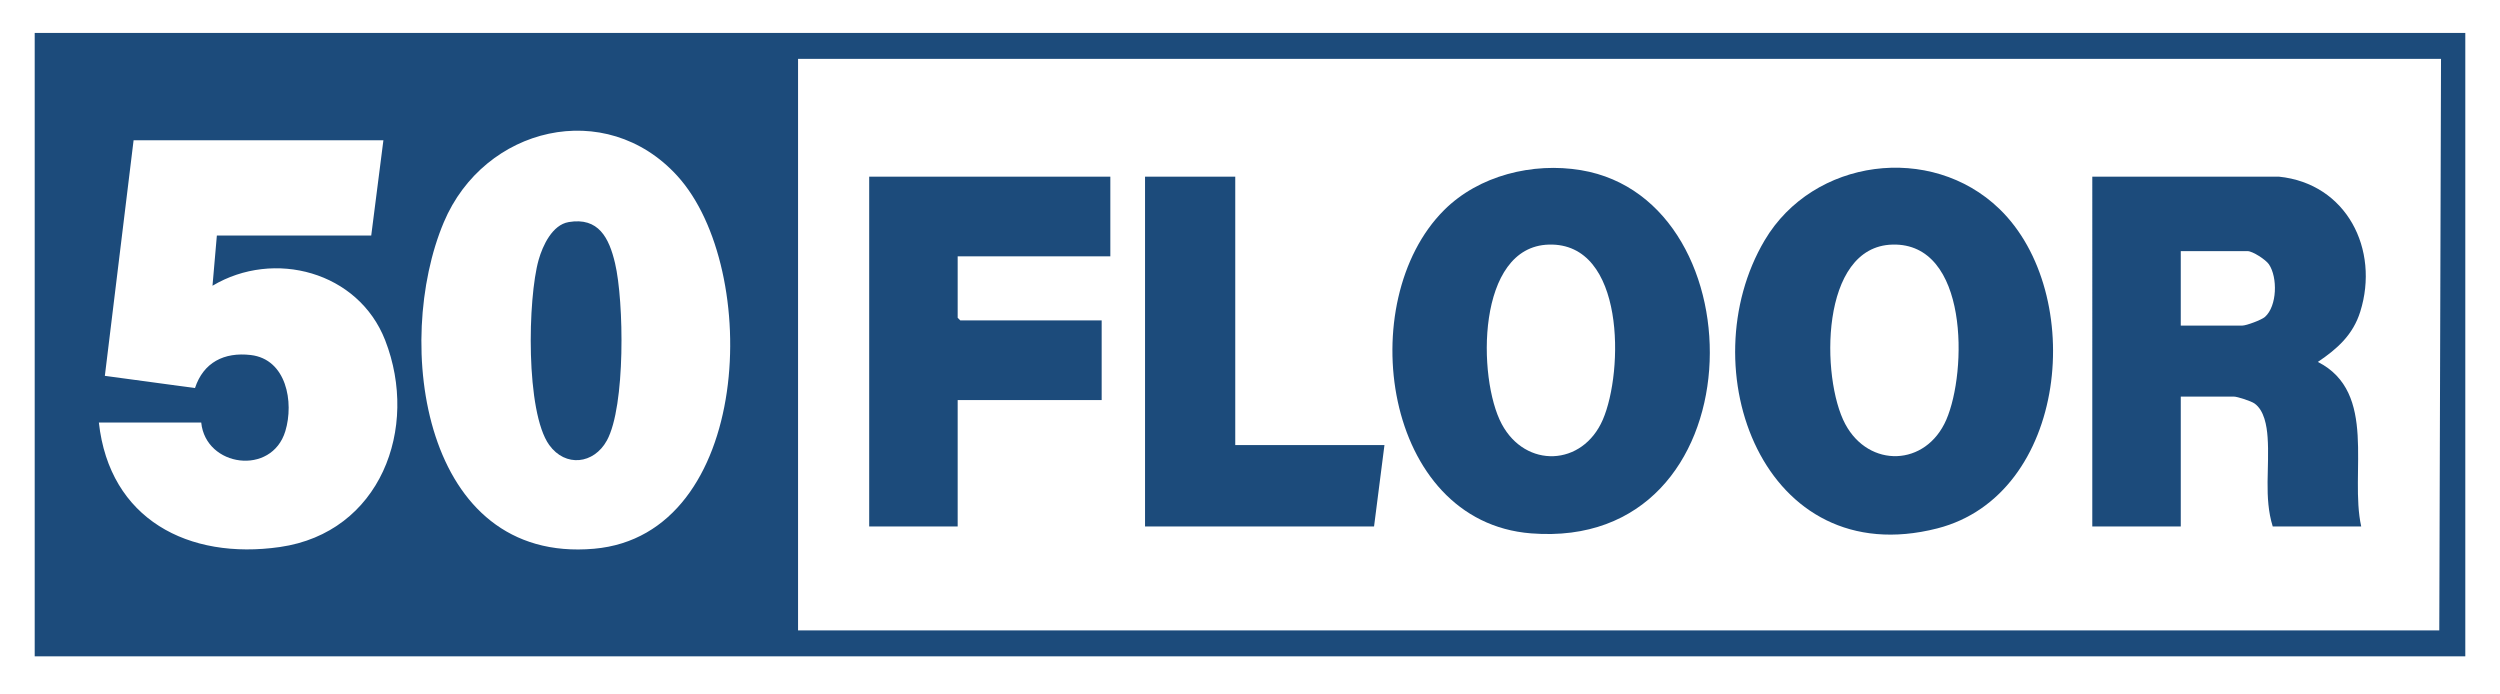 <svg xmlns="http://www.w3.org/2000/svg" id="Layer_1" viewBox="0 0 216 60"><defs><style>      .st0 {        fill: #1c4b7b;      }    </style></defs><path class="st0" d="M213.002,2.843v53.865H2.998V2.843h210.004ZM210.904,5.087H68.952v49.377h141.802l.15-49.377ZM58.522,15.199c-6.191-6.8-16.694-4.255-20.176,4.001-4.376,10.374-1.871,29.511,12.974,28.212,13.7-1.198,14.51-24.186,7.202-32.213ZM33.127,12.12H11.542l-2.483,20.353,7.788,1.054c.73-2.215,2.517-3.12,4.812-2.854,3.091.358,3.754,4.074,2.993,6.58-1.177,3.879-6.88,3.102-7.266-.744h-8.844c.92,8.363,7.746,11.888,15.644,10.753,8.664-1.245,12.061-10.246,9.092-17.864-2.312-5.932-9.608-7.879-14.919-4.71l.377-4.337,13.338-.003,1.051-8.228Z"></path><path class="st0" d="M196.888,15.262c5.864.593,8.721,6.293,7.039,11.664-.628,2.006-1.985,3.215-3.665,4.344,5.201,2.643,2.719,9.572,3.747,14.216h-7.645c-.78-2.503-.26-5.152-.444-7.712-.069-.968-.281-2.311-1.129-2.913-.295-.209-1.481-.597-1.8-.597h-4.572v11.222h-7.645V15.262h16.114ZM188.419,28.13h5.321c.345,0,1.661-.49,1.95-.746,1.058-.938,1.106-3.418.349-4.541-.278-.412-1.414-1.146-1.85-1.146h-5.771v6.434Z"></path><path class="st0" d="M124.766,18.157c3.013-3.008,7.675-4.146,11.826-3.455,15.632,2.601,15.353,32.931-4.306,31.381-12.818-1.011-15.394-20.065-7.52-27.925ZM133.831,21.133c-6.274.159-6.198,11.551-4.079,15.508,2.06,3.849,6.978,3.671,8.731-.379,1.8-4.161,1.946-15.297-4.651-15.13Z"></path><path class="st0" d="M172.742,18.043c7.573,7.306,5.946,24.722-5.364,27.612-15.053,3.847-21.45-13.869-14.905-24.903,4.193-7.07,14.36-8.409,20.269-2.709ZM163.51,21.133c-6.284.159-6.195,11.556-4.079,15.508,2.045,3.82,6.971,3.688,8.731-.379,1.803-4.167,1.938-15.297-4.651-15.13Z"></path><polygon class="st0" points="95.933 15.262 95.933 22.145 82.743 22.145 82.743 27.456 82.967 27.681 95.184 27.681 95.184 34.564 82.743 34.564 82.743 45.486 75.098 45.486 75.098 15.262 95.933 15.262"></polygon><polygon class="st0" points="106.726 15.262 106.726 38.454 119.617 38.454 118.718 45.486 98.931 45.486 98.931 15.262 106.726 15.262"></polygon><path class="st0" d="M49.127,19.188c2.593-.441,3.498,1.372,4.013,3.554.778,3.299.91,12.367-.703,15.312-1.125,2.055-3.59,2.334-4.986.391-2.044-2.845-1.863-12.653-.91-16.002.351-1.236,1.183-3.016,2.586-3.254Z"></path></svg>